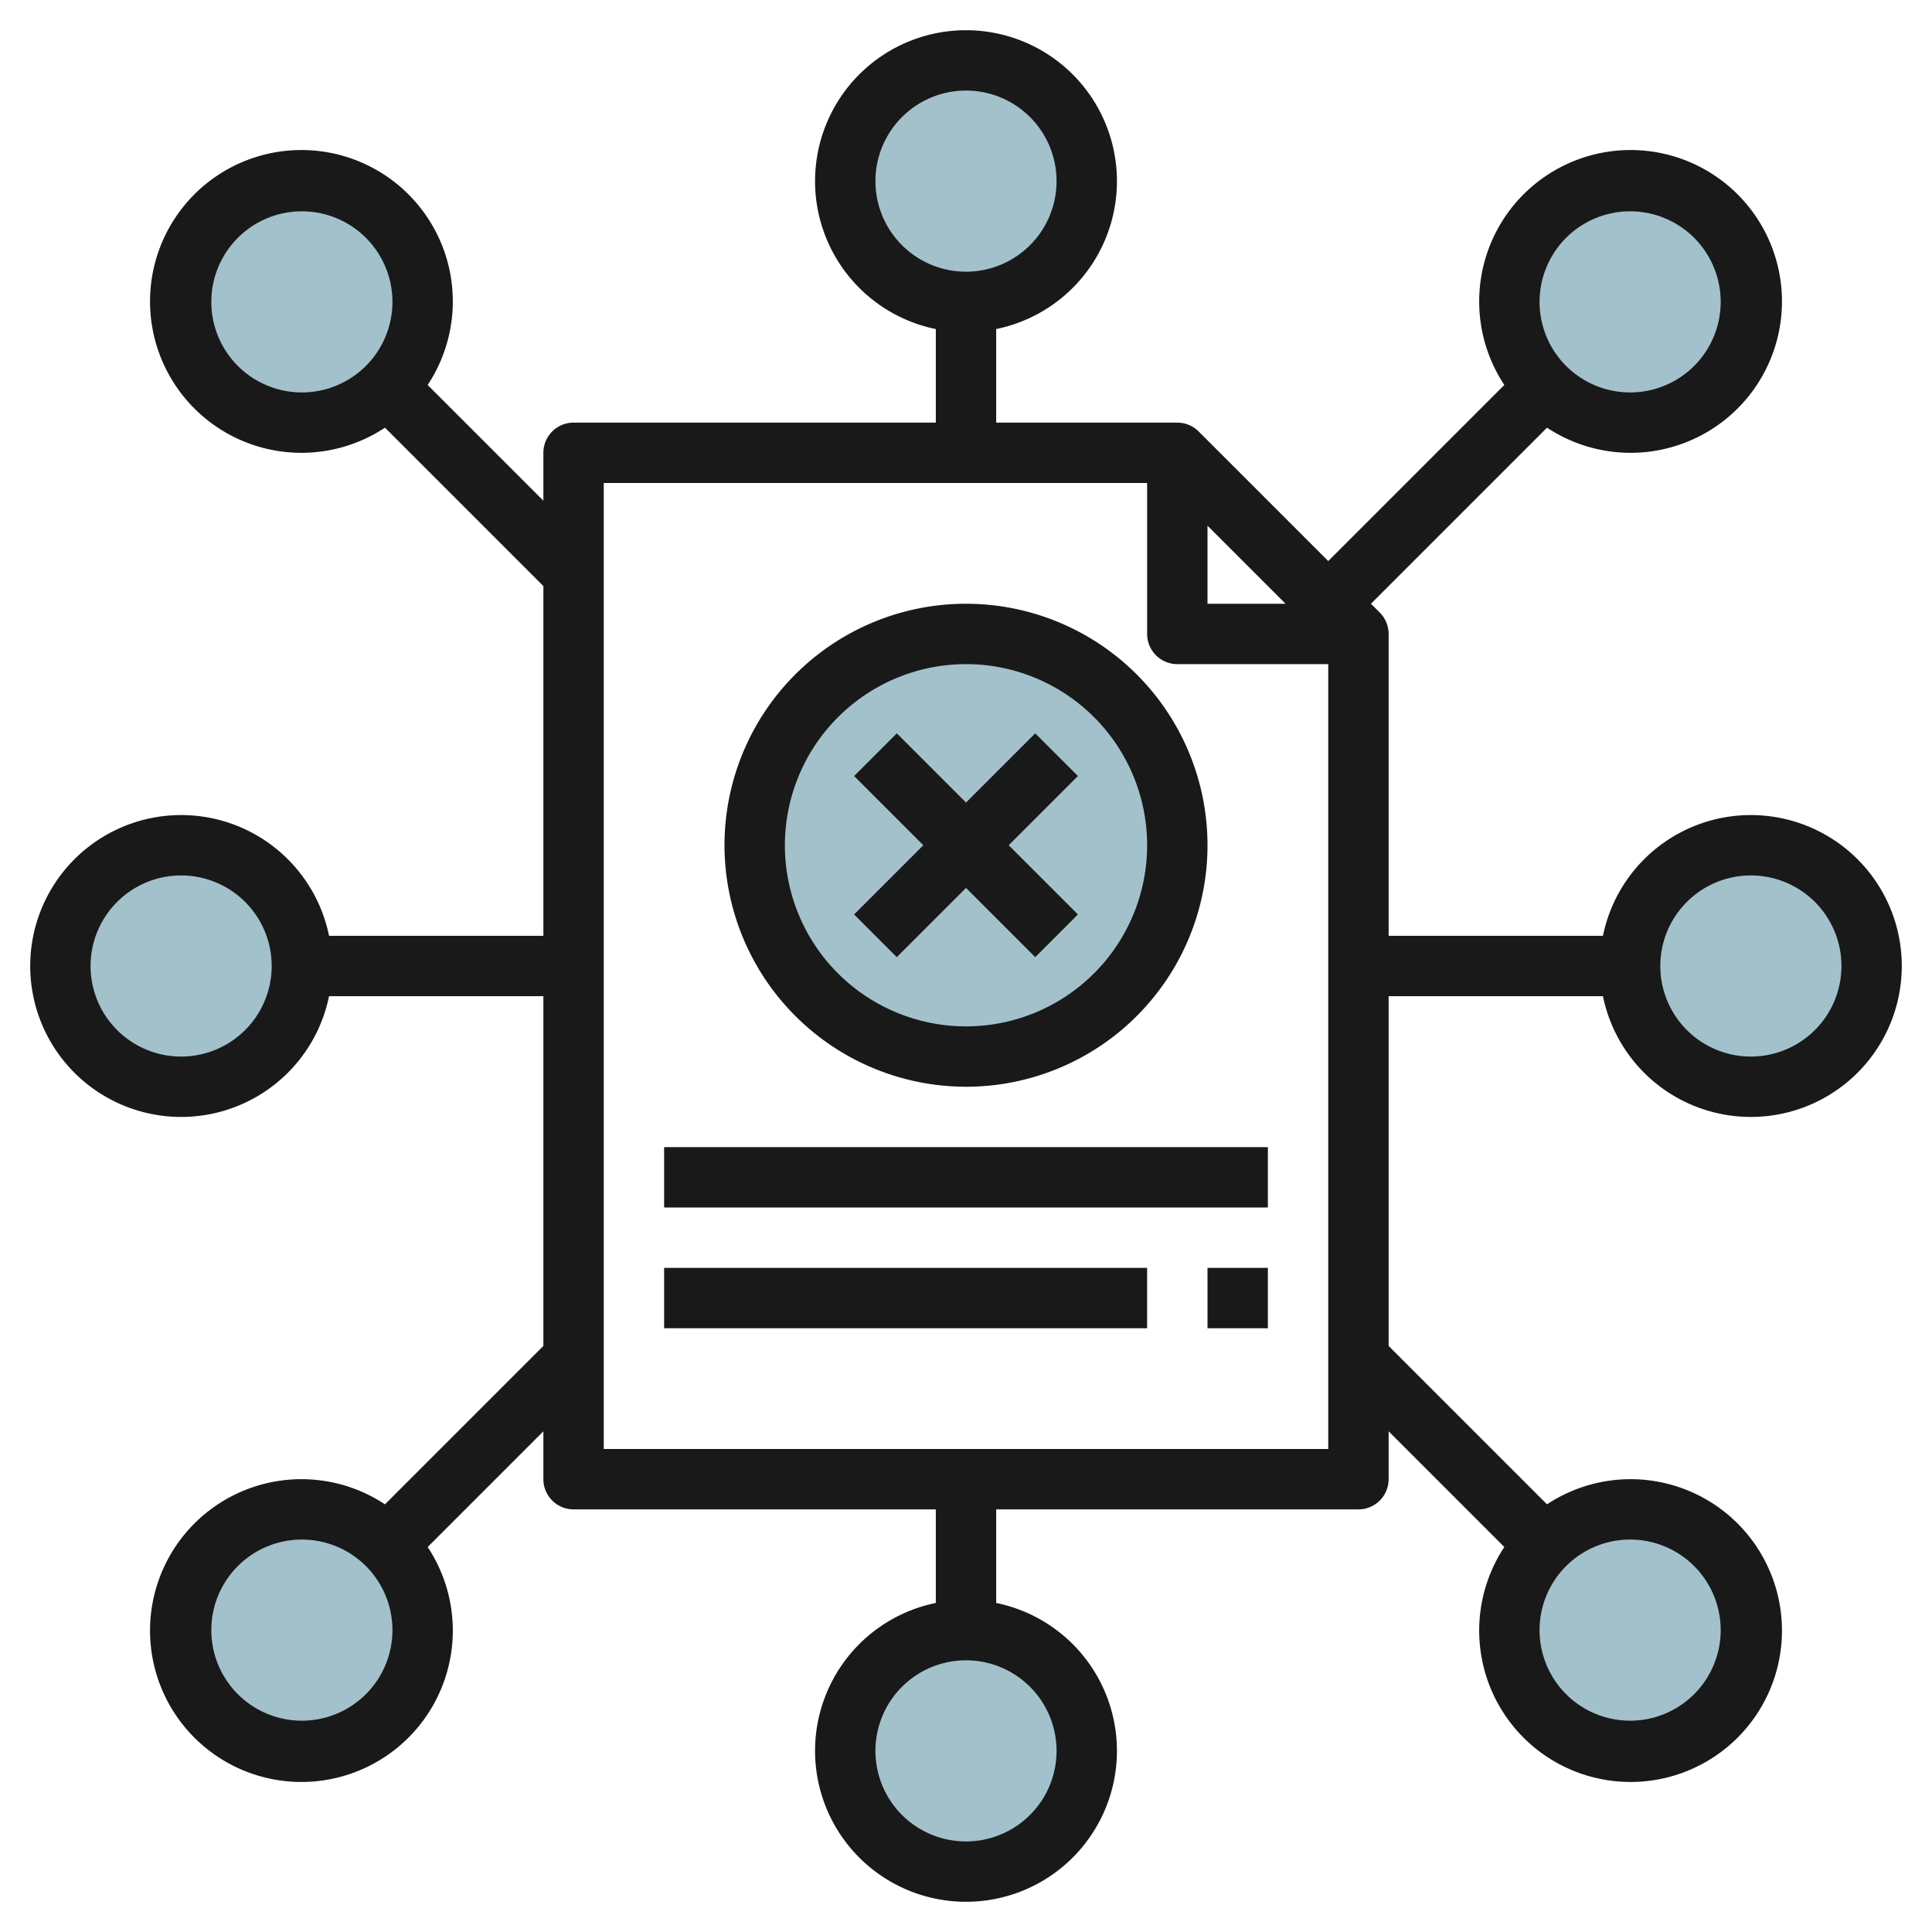 <svg height="512" viewBox="0 0 64 64" width="512" xmlns="http://www.w3.org/2000/svg"><g id="Layer_30" data-name="Layer 30"><g fill="#a3c1ca"><circle cx="58" cy="32" r="4"/><circle cx="54" cy="54" r="4"/><circle cx="32" cy="58" r="4"/><circle cx="10" cy="54" r="4"/><circle cx="6" cy="32" r="4"/><circle cx="10" cy="10" r="4"/><circle cx="32" cy="6" r="4"/><circle cx="32" cy="28" r="7"/><circle cx="54" cy="10" r="4"/></g><path d="m46 33h7.1a5 5 0 1 0 0-2h-7.1v-10a1 1 0 0 0 -.293-.707l-.293-.293 5.833-5.833a5.015 5.015 0 1 0 -1.414-1.414l-5.833 5.833-4.293-4.293a1 1 0 0 0 -.707-.293h-6v-3.1a5 5 0 1 0 -2 0v3.1h-12a1 1 0 0 0 -1 1v1.586l-3.833-3.833a5.015 5.015 0 1 0 -1.414 1.414l5.247 5.247v11.586h-7.1a5 5 0 1 0 0 2h7.1v11.586l-5.247 5.247a5.015 5.015 0 1 0 1.414 1.414l3.833-3.833v1.586a1 1 0 0 0 1 1h12v3.1a5 5 0 1 0 2 0v-3.1h12a1 1 0 0 0 1-1v-1.586l3.833 3.833a5.015 5.015 0 1 0 1.414-1.414l-5.247-5.247zm12-4a3 3 0 1 1 -3 3 3 3 0 0 1 3-3zm-4-22a3 3 0 1 1 -3 3 3 3 0 0 1 3-3zm-25-1a3 3 0 1 1 3 3 3 3 0 0 1 -3-3zm-19 7a3 3 0 1 1 3-3 3 3 0 0 1 -3 3zm-4 22a3 3 0 1 1 3-3 3 3 0 0 1 -3 3zm4 22a3 3 0 1 1 3-3 3 3 0 0 1 -3 3zm25 1a3 3 0 1 1 -3-3 3 3 0 0 1 3 3zm19-7a3 3 0 1 1 -3 3 3 3 0 0 1 3-3zm-14-33.586 2.586 2.586h-2.586zm-20 30.586v-32h18v5a1 1 0 0 0 1 1h5v26z" fill="#191919"/><path d="m32 36a8 8 0 1 0 -8-8 8.009 8.009 0 0 0 8 8zm0-14a6 6 0 1 1 -6 6 6.006 6.006 0 0 1 6-6z" fill="#191919"/><path d="m22 38h20v2h-20z" fill="#191919"/><path d="m22 42h16v2h-16z" fill="#191919"/><path d="m40 42h2v2h-2z" fill="#191919"/><path d="m29.707 31.707 2.293-2.293 2.293 2.293 1.414-1.414-2.293-2.293 2.293-2.293-1.414-1.414-2.293 2.293-2.293-2.293-1.414 1.414 2.293 2.293-2.293 2.293z" fill="#191919"/></g></svg>